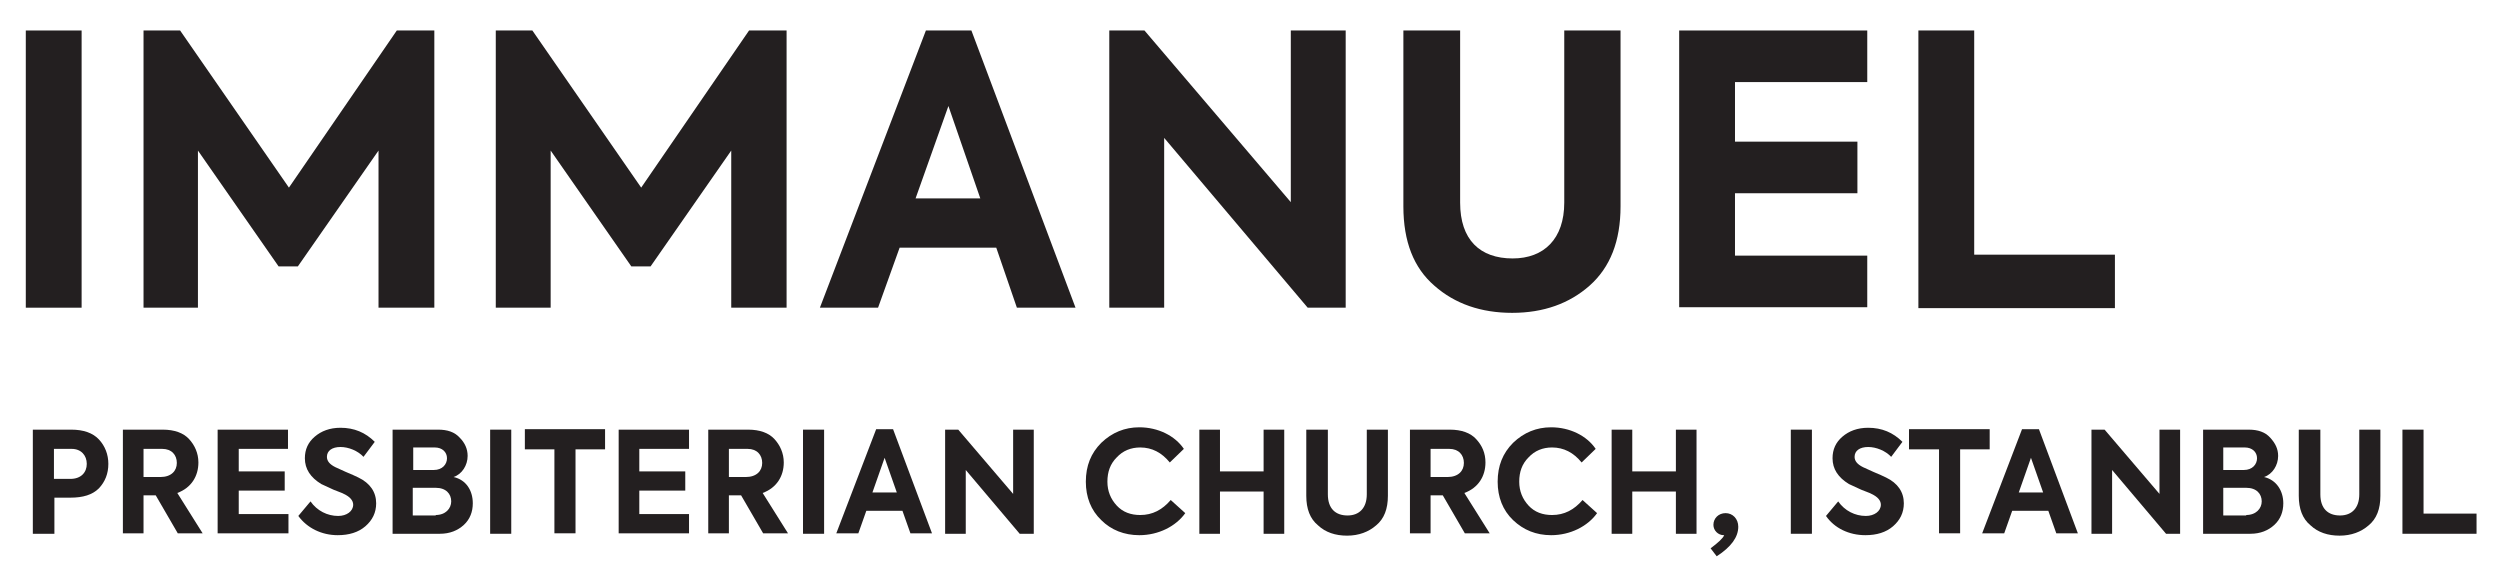 <?xml version="1.0" encoding="utf-8"?>
<!-- Generator: Adobe Illustrator 25.4.8, SVG Export Plug-In . SVG Version: 6.00 Build 0)  -->
<svg version="1.1" id="Layer_1" xmlns="http://www.w3.org/2000/svg" xmlns:xlink="http://www.w3.org/1999/xlink" x="0px" y="0px"
	 viewBox="0 0 533 122" style="enable-background:new 0 0 533 122;" xml:space="preserve">
<style type="text/css">
	.st0{fill:#231F20;}
</style>
<g>
	<path class="st0" d="M5.5,6.5h11.9v59.1H5.5V6.5z"/>
	<path class="st0" d="M30.6,65.6V6.5h7.8L61.6,40l23-33.5h8v59.1H80.7V32.1L63.5,56.8h-4.1L42.2,32.1v33.5H30.6z"/>
	<path class="st0" d="M105.7,65.6V6.5h7.8L136.7,40l23-33.5h8v59.1h-11.8V32.1l-17.2,24.7h-4.1l-17.2-24.7v33.5H105.7z"/>
	<path class="st0" d="M216.8,65.6l-4.4-12.8h-20.6l-4.6,12.8h-12.4l22.6-59.1h9.7l22.2,59.1H216.8z M202.2,22.6l-7,19.7H209
		L202.2,22.6z"/>
	<path class="st0" d="M275.2,6.5h11.7v59.1h-8.1l-30.6-36.2v36.2h-11.7V6.5h7.5l31.2,36.6V6.5z"/>
	<path class="st0" d="M299.4,6.5h11.9v36.7c0,7.9,4.2,11.9,11.2,11.9c6.7,0,11-4.2,11-11.9V6.5h12V44c0,7.4-2.2,13-6.6,16.9
		c-4.3,3.8-9.8,5.8-16.5,5.8c-6.6,0-12.2-1.9-16.6-5.8c-4.4-3.8-6.6-9.4-6.6-16.9V6.5z"/>
	<path class="st0" d="M358,65.6V6.5h40.1v11h-28.2v12.7H396v11h-26.1v13.3h28.2v11H358z"/>
	<path class="st0" d="M409,65.6V6.5h11.9v47.8h30v11.4H409z"/>
</g>
<g>
	<g>
		<path class="st0" d="M15.2,91.6c2.6,0,4.6,0.7,5.9,2.1c1.3,1.4,2,3.2,2,5.2c0,2.1-0.7,3.8-2,5.2c-1.4,1.4-3.4,2-6.1,2h-3.4v7.7H7
			V91.6H15.2z M15,102.1c2.3,0,3.5-1.4,3.5-3.2c0-1.8-1.2-3.2-3.2-3.2h-3.8v6.4H15z"/>
		<path class="st0" d="M37.9,113.7l-4.7-8.1h-2.6v8.1h-4.4V91.6h8.5c2.5,0,4.4,0.7,5.6,2s2,3,2,5c0,2.9-1.5,5.4-4.5,6.5l5.4,8.6
			H37.9z M30.6,95.7v6h3.6c2.3,0,3.5-1.3,3.5-3c0-1.7-1.1-3-3.1-3H30.6z"/>
		<path class="st0" d="M46.4,113.7V91.6h15v4.1H50.9v4.8h9.8v4.1h-9.8v5h10.6v4.1H46.4z"/>
		<path class="st0" d="M63.6,110l2.6-3.1c1.4,2,3.6,3.1,5.9,3.1c1.8,0,3.2-1,3.2-2.4c0-0.9-0.7-1.7-2-2.3c-0.3-0.2-1-0.4-2.2-0.9
			c-1.1-0.5-2-0.9-2.6-1.2c-2.3-1.4-3.5-3.2-3.5-5.5c0-1.9,0.7-3.4,2.1-4.6s3.2-1.9,5.5-1.9c2.9,0,5.3,1,7.3,3l-2.4,3.2
			c-1.2-1.3-3.2-2.1-4.9-2.1c-1.8,0-2.9,0.8-2.9,2.1c0,0.9,0.6,1.6,1.8,2.2l2.2,1c1.2,0.5,2.1,0.9,2.7,1.2c2.5,1.2,3.8,3.1,3.8,5.5
			c0,2-0.8,3.6-2.3,4.9c-1.5,1.3-3.5,1.9-5.9,1.9C68.6,114.1,65.5,112.6,63.6,110z"/>
		<path class="st0" d="M100.8,107.3c0,1.8-0.6,3.4-1.9,4.6c-1.3,1.2-3,1.9-5.1,1.9H83.7V91.6h9.7c2,0,3.5,0.5,4.6,1.7
			c1.1,1.1,1.7,2.4,1.7,3.9c0,2-1.2,3.9-3,4.5C99.4,102.3,100.8,104.6,100.8,107.3z M88.1,95.4v4.8h4.4c1.8,0,2.8-1.2,2.8-2.5
			c0-1.3-1-2.3-2.6-2.3H88.1z M92.9,109.8c2.1,0,3.3-1.4,3.3-2.9c0-1.6-1.1-2.9-3.3-2.9h-4.9v5.9H92.9z"/>
		<path class="st0" d="M104.5,91.6h4.5v22.2h-4.5V91.6z"/>
		<path class="st0" d="M118.2,95.8h-6.3v-4.3H129v4.3h-6.3v17.9h-4.5V95.8z"/>
		<path class="st0" d="M131.9,113.7V91.6h15v4.1h-10.6v4.8h9.8v4.1h-9.8v5h10.6v4.1H131.9z"/>
		<path class="st0" d="M162.7,113.7l-4.7-8.1h-2.6v8.1H151V91.6h8.5c2.5,0,4.4,0.7,5.6,2s2,3,2,5c0,2.9-1.5,5.4-4.5,6.5l5.4,8.6
			H162.7z M155.4,95.7v6h3.6c2.3,0,3.5-1.3,3.5-3c0-1.7-1.1-3-3.1-3H155.4z"/>
		<path class="st0" d="M171.2,91.6h4.5v22.2h-4.5V91.6z"/>
		<path class="st0" d="M194.1,113.7l-1.7-4.8h-7.7l-1.7,4.8h-4.7l8.5-22.2h3.6l8.3,22.2H194.1z M188.6,97.6L186,105h5.2L188.6,97.6z
			"/>
		<path class="st0" d="M216,91.6h4.4v22.2h-3l-11.5-13.6v13.6h-4.4V91.6h2.8l11.7,13.7V91.6z"/>
		<path class="st0" d="M234.8,110.9c-2.2-2.1-3.3-4.9-3.3-8.2c0-3.4,1.1-6.1,3.3-8.3c2.3-2.2,5-3.3,8.1-3.3c4,0,7.6,1.8,9.5,4.6
			l-3,2.9c-1.7-2.1-3.8-3.2-6.3-3.2c-2,0-3.7,0.7-5,2.1c-1.4,1.4-2,3.1-2,5.2c0,2,0.7,3.7,2,5.1s3,2,5,2c2.6,0,4.7-1.1,6.5-3.2
			l3.1,2.8c-2,2.8-5.7,4.7-9.8,4.7C239.7,114.1,236.9,113,234.8,110.9z"/>
		<path class="st0" d="M255.7,113.7V91.6h4.4v8.9h9.3v-8.9h4.4v22.2h-4.4v-9h-9.3v9H255.7z"/>
		<path class="st0" d="M278.6,91.6h4.5v13.8c0,3,1.6,4.5,4.2,4.5c2.5,0,4.1-1.6,4.1-4.5V91.6h4.5v14.1c0,2.8-0.8,4.9-2.5,6.3
			c-1.6,1.4-3.7,2.2-6.2,2.2s-4.6-0.7-6.2-2.2c-1.7-1.4-2.5-3.5-2.5-6.3V91.6z"/>
		<path class="st0" d="M312.3,113.7l-4.7-8.1H305v8.1h-4.4V91.6h8.5c2.5,0,4.4,0.7,5.6,2c1.3,1.4,2,3,2,5c0,2.9-1.5,5.4-4.5,6.5
			l5.4,8.6H312.3z M305,95.7v6h3.6c2.3,0,3.5-1.3,3.5-3c0-1.7-1.1-3-3.1-3H305z"/>
		<path class="st0" d="M322.6,110.9c-2.2-2.1-3.3-4.9-3.3-8.2c0-3.4,1.1-6.1,3.3-8.3c2.3-2.2,5-3.3,8.1-3.3c4,0,7.6,1.8,9.5,4.6
			l-3,2.9c-1.7-2.1-3.8-3.2-6.3-3.2c-2,0-3.7,0.7-5,2.1c-1.4,1.4-2,3.1-2,5.2c0,2,0.7,3.7,2,5.1s3,2,5,2c2.6,0,4.7-1.1,6.5-3.2
			l3.1,2.8c-2,2.8-5.7,4.7-9.8,4.7C327.5,114.1,324.8,113,322.6,110.9z"/>
		<path class="st0" d="M343.6,113.7V91.6h4.4v8.9h9.3v-8.9h4.4v22.2h-4.4v-9H348v9H343.6z"/>
		<path class="st0" d="M370.6,112.3c0,2.2-1.5,4.3-4.6,6.3l-1.3-1.7c1.6-1.2,2.6-2.1,2.9-2.8h-0.1c-1.2,0-2.2-1-2.2-2.2
			c0-1.4,1.1-2.5,2.6-2.5C369.4,109.4,370.6,110.6,370.6,112.3z"/>
		<path class="st0" d="M381.8,91.6h4.5v22.2h-4.5V91.6z"/>
		<path class="st0" d="M389.3,110l2.6-3.1c1.4,2,3.6,3.1,5.9,3.1c1.8,0,3.2-1,3.2-2.4c0-0.9-0.7-1.7-2-2.3c-0.3-0.2-1-0.4-2.2-0.9
			c-1.1-0.5-2-0.9-2.6-1.2c-2.3-1.4-3.5-3.2-3.5-5.5c0-1.9,0.7-3.4,2.1-4.6c1.4-1.2,3.2-1.9,5.5-1.9c2.9,0,5.3,1,7.3,3l-2.4,3.2
			c-1.2-1.3-3.2-2.1-4.9-2.1c-1.8,0-2.9,0.8-2.9,2.1c0,0.9,0.6,1.6,1.8,2.2l2.2,1c1.2,0.5,2.1,0.9,2.7,1.2c2.5,1.2,3.8,3.1,3.8,5.5
			c0,2-0.8,3.6-2.3,4.9c-1.5,1.3-3.5,1.9-5.9,1.9C394.2,114.1,391.1,112.6,389.3,110z"/>
		<path class="st0" d="M413.3,95.8H407v-4.3h17.2v4.3h-6.3v17.9h-4.5V95.8z"/>
		<path class="st0" d="M438.4,113.7l-1.7-4.8h-7.7l-1.7,4.8h-4.7l8.5-22.2h3.6l8.3,22.2H438.4z M433,97.6l-2.6,7.4h5.2L433,97.6z"/>
		<path class="st0" d="M460.4,91.6h4.4v22.2h-3l-11.5-13.6v13.6h-4.4V91.6h2.8l11.7,13.7V91.6z"/>
		<path class="st0" d="M486.8,107.3c0,1.8-0.6,3.4-1.9,4.6c-1.3,1.2-3,1.9-5.1,1.9h-10.1V91.6h9.7c2,0,3.5,0.5,4.6,1.7
			s1.7,2.4,1.7,3.9c0,2-1.2,3.9-3,4.5C485.3,102.3,486.8,104.6,486.8,107.3z M474,95.4v4.8h4.4c1.8,0,2.8-1.2,2.8-2.5
			c0-1.3-1-2.3-2.6-2.3H474z M478.9,109.8c2.1,0,3.3-1.4,3.3-2.9c0-1.6-1.1-2.9-3.3-2.9H474v5.9H478.9z"/>
		<path class="st0" d="M490.2,91.6h4.5v13.8c0,3,1.6,4.5,4.2,4.5c2.5,0,4.1-1.6,4.1-4.5V91.6h4.5v14.1c0,2.8-0.8,4.9-2.5,6.3
			c-1.6,1.4-3.7,2.2-6.2,2.2s-4.6-0.7-6.2-2.2c-1.7-1.4-2.5-3.5-2.5-6.3V91.6z"/>
		<path class="st0" d="M512.2,113.7V91.6h4.5v17.9h11.3v4.3H512.2z"/>
	</g>
</g>
</svg>
